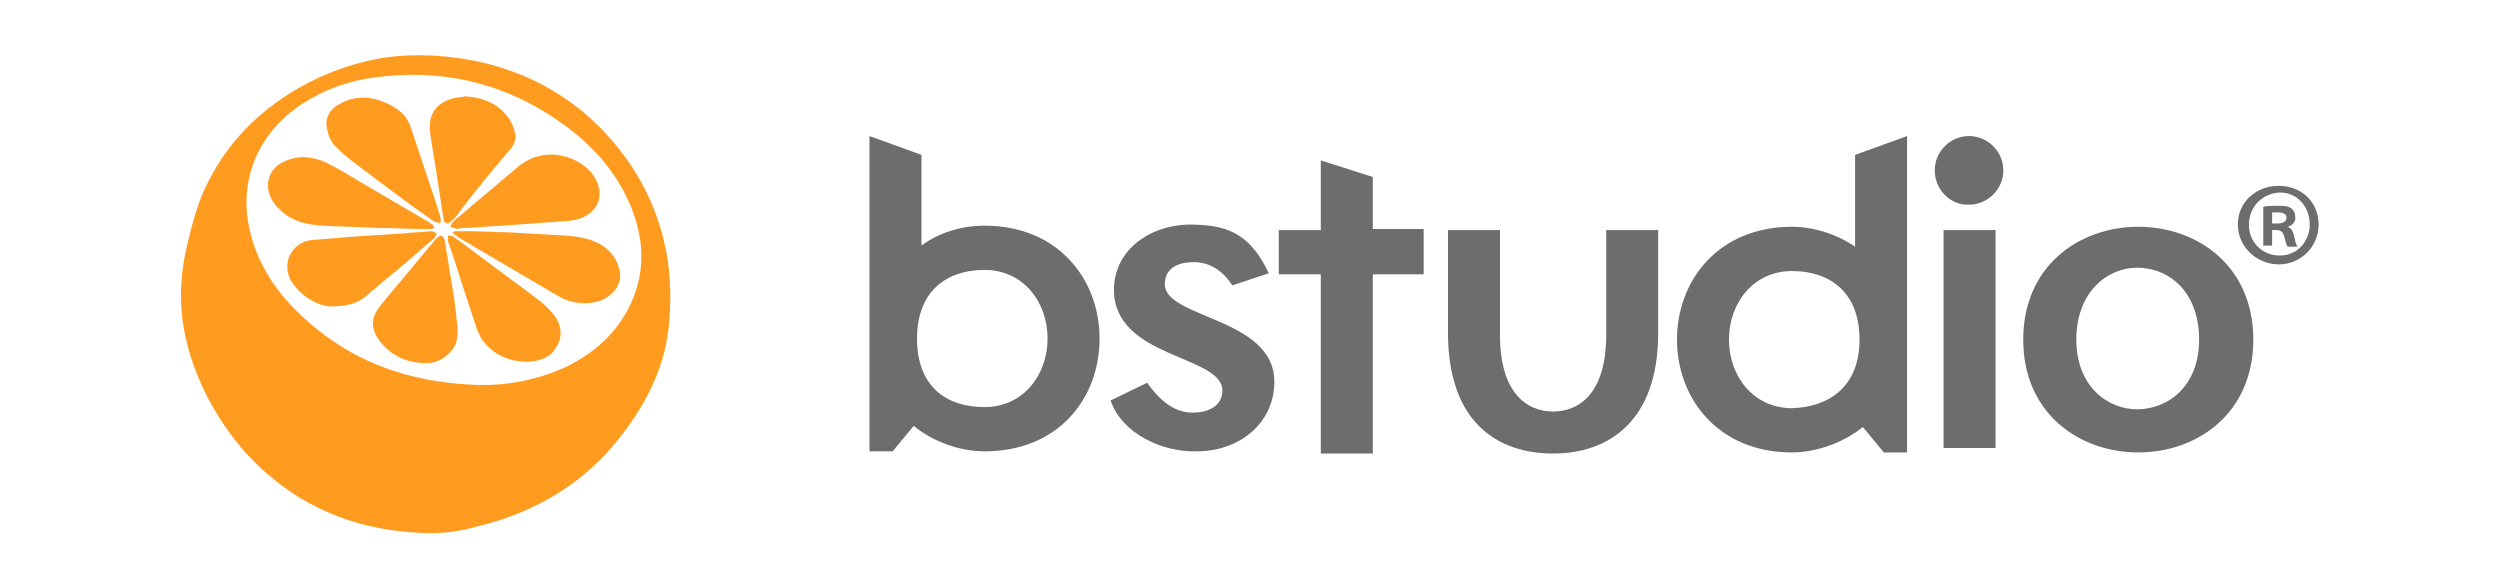 <?xml version="1.0" encoding="utf-8"?>
<!-- Generator: Adobe Illustrator 24.0.0, SVG Export Plug-In . SVG Version: 6.00 Build 0)  -->
<svg version="1.1" id="Capa_1" xmlns="http://www.w3.org/2000/svg" xmlns:xlink="http://www.w3.org/1999/xlink" x="0px" y="0px"
	 viewBox="0 0 226 53.2" style="enable-background:new 0 0 226 53.2;" xml:space="preserve">
<style type="text/css">
	.st0{fill:#6D6D6D;}
	.st1{fill:#FF9B1F;}
</style>
<g>
	<g>
		<g>
			<path class="st0" d="M100.4,36.2l3.3-1.6c1,1.4,2.3,2.7,4.1,2.7c1.6,0,2.7-0.7,2.7-2c0-3.2-9.8-2.9-9.8-9.1
				c0-3.5,3.1-5.8,6.7-5.9c3.3,0,5.5,0.6,7.3,4.4l-3.3,1.1c-0.9-1.4-2.1-2.1-3.5-2.1c-1.5,0-2.6,0.6-2.6,2c0,3.1,9.9,3,9.9,8.8
				c0,3.8-3.2,6.3-7,6.3C105.1,40.9,101.4,39.2,100.4,36.2z"/>
			<path class="st0" d="M128.7,24.8h-4.6V41h-4.7V24.8h-3.8v-4h3.8v-6.3l4.7,1.5v4.7h4.6V24.8z"/>
			<path class="st0" d="M149.9,20.8v9.3c0,8-4.5,10.9-9.5,10.9s-9.5-2.8-9.5-10.9v-9.3h4.7v9.5c0,5.2,2.4,6.9,4.8,6.9
				c2.4,0,4.8-1.7,4.8-6.9v-9.5L149.9,20.8z"/>
			<path class="st0" d="M172.4,12.3v28.6h-2.1l-1.9-2.3c-1.7,1.4-4.2,2.3-6.4,2.3c-6.7,0-10.4-4.9-10.4-10.2
				c0-5.3,3.7-10.2,10.4-10.2c2,0,4.1,0.7,5.7,1.8V14L172.4,12.3z M168.1,30.7c0-4.3-2.7-6.2-6.1-6.2c-3.5,0-5.7,2.9-5.7,6.2
				c0,3.3,2.2,6.2,5.7,6.2C165.3,36.8,168.1,35,168.1,30.7z"/>
			<path class="st0" d="M174.9,15.4c0-1.7,1.4-3.1,3.1-3.1c1.7,0,3.1,1.4,3.1,3.1c0,1.7-1.4,3.1-3.1,3.1
				C176.4,18.6,174.9,17.2,174.9,15.4z M180.4,20.8v19.7h-4.7V20.8H180.4z"/>
			<path class="st0" d="M182.9,30.7c0-6.7,5.1-10.2,10.4-10.2s10.4,3.5,10.4,10.2s-5.1,10.2-10.4,10.2
				C188,40.9,182.9,37.4,182.9,30.7z M198.8,30.7c0-4.3-2.7-6.5-5.6-6.5c-2.7,0-5.5,2.2-5.5,6.5c0,4.2,2.8,6.3,5.5,6.3
				C195.9,37,198.8,35,198.8,30.7z"/>
			<path class="st0" d="M83.3,14v8.2c1.6-1.2,3.7-1.8,5.7-1.8c6.7,0,10.4,4.9,10.4,10.2c0,5.4-3.7,10.2-10.4,10.2
				c-2.3,0-4.7-0.9-6.4-2.3l-1.9,2.3h-2.1V12.3L83.3,14z M89,36.8c3.5,0,5.7-2.9,5.7-6.2c0-3.3-2.2-6.2-5.7-6.2
				c-3.4,0-6.1,1.9-6.1,6.2C82.9,35,85.6,36.8,89,36.8z"/>
		</g>
		<g>
			<path class="st0" d="M209.6,20.3c0,2-1.6,3.6-3.6,3.6c-2,0-3.7-1.6-3.7-3.6c0-2,1.6-3.5,3.7-3.5
				C208.1,16.8,209.6,18.3,209.6,20.3z M203.3,20.3c0,1.6,1.2,2.8,2.8,2.8c1.6,0,2.7-1.3,2.7-2.8c0-1.6-1.1-2.9-2.7-2.9
				C204.4,17.5,203.3,18.8,203.3,20.3z M205.4,22.2h-0.8v-3.5c0.3-0.1,0.8-0.1,1.4-0.1c0.7,0,1,0.1,1.2,0.3c0.2,0.2,0.3,0.4,0.3,0.8
				c0,0.4-0.3,0.7-0.7,0.8v0c0.3,0.1,0.5,0.4,0.6,0.9c0.1,0.5,0.2,0.8,0.3,0.9h-0.9c-0.1-0.1-0.2-0.5-0.3-0.9
				c-0.1-0.4-0.3-0.6-0.7-0.6h-0.4V22.2z M205.5,20.2h0.4c0.5,0,0.8-0.2,0.8-0.5c0-0.3-0.2-0.5-0.8-0.5c-0.2,0-0.4,0-0.5,0V20.2z"/>
		</g>
	</g>
	<g>
		<path class="st1" d="M38.8,48.2c-5.3-0.1-10.1-1.6-14.2-5c-2.6-2.1-4.6-4.8-6.1-7.8c-1-2.1-1.7-4.2-2-6.5
			c-0.3-2.4-0.1-4.7,0.5-7.1c0.4-1.6,0.8-3.2,1.5-4.7c1.7-3.7,4.3-6.5,7.6-8.6c2.7-1.7,5.6-2.8,8.7-3.3c2.9-0.4,5.8-0.2,8.6,0.4
			c4.4,1,8.2,3.1,11.3,6.4c2.6,2.8,4.4,6,5.3,9.7c0.6,2.4,0.7,4.9,0.5,7.4c-0.3,3.8-1.9,7.1-4.2,10.1c-3.3,4.4-7.8,7.1-13.2,8.4
			C41.7,48,40.3,48.2,38.8,48.2z M43.2,34.8c0.4,0,0.8,0,1.1,0c2.5-0.1,5-0.7,7.2-1.8c2.3-1.2,4.1-2.8,5.3-5.1
			c1.5-2.9,1.5-5.8,0.4-8.8c-1.1-2.9-3-5.3-5.4-7.2C46.6,7.8,40.6,6.1,33.9,7c-2.4,0.3-4.6,1.1-6.6,2.4c-4.1,2.7-5.9,7.2-4.6,11.9
			c0.7,2.6,2.1,4.8,4,6.7C31.3,32.6,36.8,34.6,43.2,34.8z"/>
		<g>
			<path class="st1" d="M38,32.8c-1.4-0.1-2.7-0.7-3.7-2c-0.6-0.8-0.8-1.7-0.3-2.6c0.2-0.4,0.6-0.8,0.9-1.2c1.5-1.8,3-3.6,4.5-5.4
				c0,0,0.1-0.1,0.1-0.1c0.1-0.1,0.3-0.2,0.4-0.2c0.1,0,0.2,0.2,0.3,0.4c0.2,1.2,0.4,2.5,0.6,3.7c0.2,1.2,0.4,2.4,0.5,3.7
				c0.1,0.5,0.1,1.1,0,1.6c-0.1,0.6-0.5,1.1-1,1.5C39.7,32.7,39,32.9,38,32.8z"/>
			<path class="st1" d="M41.3,20.7c-0.2-0.1-0.4-0.1-0.6-0.2c0.1-0.2,0.2-0.4,0.3-0.5c1.9-1.6,3.9-3.3,5.8-4.9c2.6-2.2,6-0.8,7,1
				c0.8,1.4,0.4,2.8-1,3.5c-0.6,0.3-1.3,0.4-1.9,0.4c-1.4,0.1-2.7,0.2-4.1,0.3c-1.5,0.1-3,0.2-4.5,0.3C42,20.6,41.7,20.6,41.3,20.7
				C41.3,20.7,41.3,20.7,41.3,20.7z"/>
			<path class="st1" d="M30,27.7c-1,0-2.4-0.6-3.4-1.9c-0.5-0.6-0.7-1.3-0.6-2.1c0.2-1.1,1.1-1.9,2.2-2c1.2-0.1,2.4-0.2,3.6-0.3
				c1.6-0.1,3.1-0.2,4.7-0.3c0.8-0.1,1.6-0.1,2.5-0.2c0,0,0.1,0,0.1,0c0.1,0.1,0.2,0.1,0.4,0.2c-0.1,0.1-0.1,0.3-0.2,0.4
				c-1.2,1-2.3,2-3.5,3c-0.8,0.6-1.5,1.3-2.3,1.9C32.7,27.2,31.8,27.7,30,27.7z"/>
			<path class="st1" d="M34,20.6c-1.6-0.1-3.3-0.1-4.9-0.2c-1.2-0.1-2.4-0.3-3.4-1.1c-0.5-0.4-0.9-0.8-1.2-1.4
				c-0.6-1.2-0.2-2.6,1-3.2c1.3-0.7,2.7-0.6,4,0c1.2,0.6,2.3,1.3,3.5,2c1.9,1.1,3.9,2.3,5.8,3.4c0.1,0.1,0.2,0.1,0.3,0.2
				c0.1,0.1,0.1,0.2,0.2,0.3c-0.1,0-0.2,0.1-0.3,0.1c-0.2,0-0.4,0-0.7,0C36.9,20.7,35.5,20.6,34,20.6C34,20.6,34,20.6,34,20.6z"/>
			<path class="st1" d="M47.6,32.7c-1.4,0-2.7-0.5-3.7-1.6c-0.4-0.4-0.6-0.9-0.8-1.4c-0.9-2.6-1.7-5.3-2.6-7.9c0,0,0,0,0,0
				c0-0.2,0-0.3,0-0.5c0.2,0,0.3,0,0.5,0.1c0.5,0.4,1,0.7,1.5,1.1c2.1,1.6,4.2,3.1,6.3,4.7c0.5,0.4,0.9,0.8,1.3,1.3
				c0.7,0.9,0.8,2.1,0.1,3C49.8,32.3,48.7,32.7,47.6,32.7z"/>
			<path class="st1" d="M42,8.7c1.6,0.1,3,0.6,4,2c0.2,0.3,0.4,0.7,0.5,1.1c0.2,0.6,0.1,1.1-0.3,1.6c-1.6,1.9-3.2,3.8-4.7,5.8
				c-0.2,0.3-0.4,0.6-0.7,0.8c-0.1,0.1-0.3,0.2-0.4,0.2c-0.1,0-0.3-0.2-0.3-0.4c-0.2-1.1-0.3-2.1-0.5-3.2c-0.2-1.5-0.5-3-0.7-4.5
				c-0.3-1.9,0.7-3,2.5-3.3C41.5,8.8,41.8,8.8,42,8.7z"/>
			<path class="st1" d="M45.9,21c1.8,0.1,3.5,0.2,5.3,0.3c1.2,0.1,2.4,0.3,3.4,1c0.7,0.5,1.2,1.2,1.4,2.1c0.2,0.9-0.1,1.7-0.9,2.3
				c-1,0.8-2.2,0.8-3.3,0.6c-0.9-0.2-1.6-0.7-2.3-1.1c-2.7-1.6-5.3-3.1-8-4.7c-0.1-0.1-0.3-0.2-0.4-0.3C41,21.2,41,21.1,40.9,21
				c0.1,0,0.2-0.1,0.2-0.1c0.4,0,0.8,0,1.2,0C43.6,20.9,44.7,21,45.9,21C45.9,21,45.9,21,45.9,21z"/>
			<path class="st1" d="M29.5,11.2c0-0.7,0.4-1.4,1.2-1.8c1.4-0.8,2.8-0.7,4.2-0.1c0.5,0.2,0.9,0.5,1.3,0.8c0.4,0.3,0.7,0.8,0.9,1.3
				c0.7,2.1,1.4,4.2,2.1,6.3c0.2,0.6,0.4,1.2,0.6,1.9c0.1,0.2,0,0.4,0,0.6c-0.2-0.1-0.4-0.1-0.6-0.2c-0.7-0.5-1.4-1-2.1-1.5
				c-1.9-1.4-3.8-2.8-5.6-4.2c-0.5-0.4-0.9-0.8-1.3-1.2C29.8,12.6,29.6,12.1,29.5,11.2z"/>
		</g>
	</g>
</g>
</svg>
